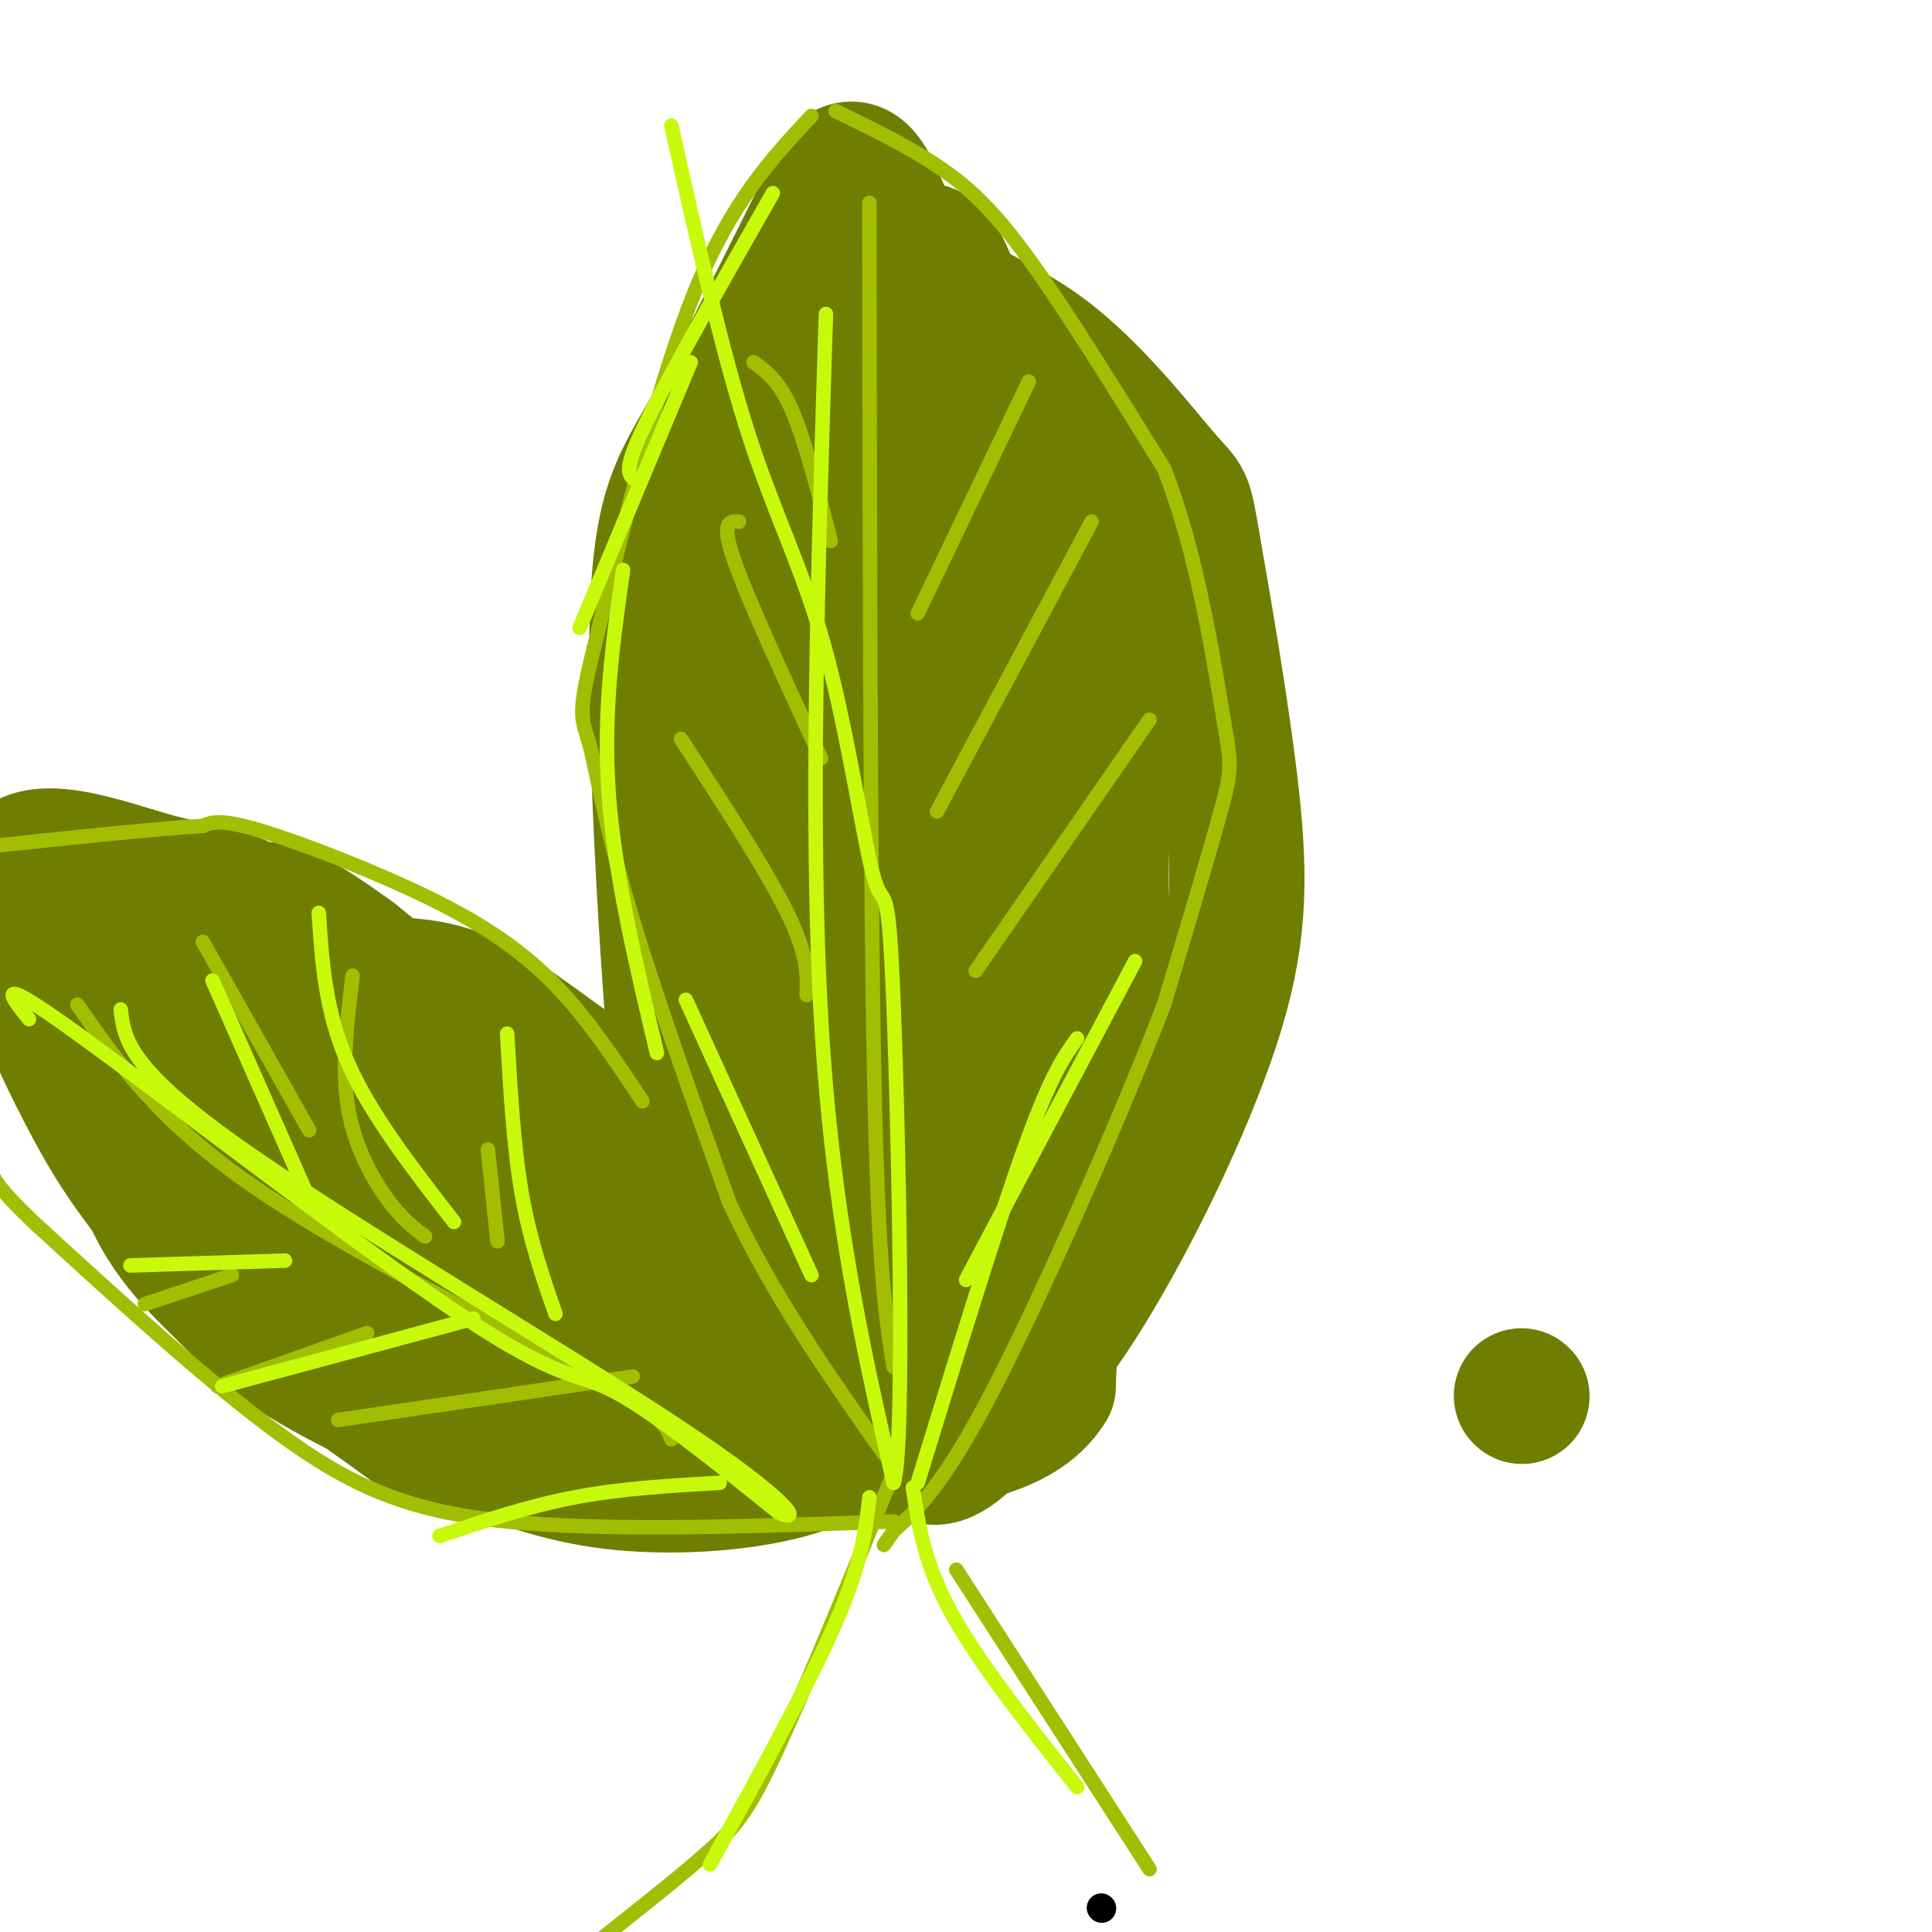 <svg viewBox='0 0 400 400' version='1.1' xmlns='http://www.w3.org/2000/svg' xmlns:xlink='http://www.w3.org/1999/xlink'><g fill='none' stroke='rgb(0,0,0)' stroke-width='6' stroke-linecap='round' stroke-linejoin='round'><path d='M228,395c0.000,0.000 0.100,0.100 0.1,0.1'/></g>
<g fill='none' stroke='rgb(111,126,1)' stroke-width='28' stroke-linecap='round' stroke-linejoin='round'><path d='M315,289c0.000,0.000 0.100,0.100 0.1,0.1'/><path d='M173,267c-6.831,-1.706 -13.662,-3.413 -18,-7c-4.338,-3.587 -6.182,-9.055 -8,-10c-1.818,-0.945 -3.611,2.633 -6,-20c-2.389,-22.633 -5.374,-71.478 -5,-98c0.374,-26.522 4.107,-30.721 11,-43c6.893,-12.279 16.947,-32.640 27,-53'/><path d='M174,36c6.038,-4.863 7.632,9.478 14,18c6.368,8.522 17.508,11.225 28,19c10.492,7.775 20.335,20.623 25,26c4.665,5.377 4.153,3.283 6,14c1.847,10.717 6.052,34.244 8,52c1.948,17.756 1.640,29.742 -4,47c-5.640,17.258 -16.611,39.788 -26,55c-9.389,15.212 -17.194,23.106 -25,31'/><path d='M200,298c-5.833,5.500 -7.917,3.750 -10,2'/><path d='M200,292c-6.417,-2.167 -12.833,-4.333 -34,-20c-21.167,-15.667 -57.083,-44.833 -93,-74'/><path d='M73,198c-18.131,-13.155 -16.958,-9.042 -22,-9c-5.042,0.042 -16.298,-3.988 -21,4c-4.702,7.988 -2.851,27.994 -1,48'/><path d='M29,241c3.037,12.625 11.129,20.187 17,26c5.871,5.813 9.520,9.876 18,15c8.480,5.124 21.792,11.307 33,16c11.208,4.693 20.313,7.896 32,9c11.687,1.104 25.957,0.110 36,-3c10.043,-3.110 15.858,-8.337 19,-11c3.142,-2.663 3.612,-2.761 -2,-9c-5.612,-6.239 -17.306,-18.620 -29,-31'/><path d='M153,253c-5.975,-7.073 -6.413,-9.255 -13,-15c-6.587,-5.745 -19.322,-15.053 -29,-22c-9.678,-6.947 -16.299,-11.533 -28,-12c-11.701,-0.467 -28.482,3.185 -37,5c-8.518,1.815 -8.774,1.794 -8,9c0.774,7.206 2.578,21.638 8,34c5.422,12.362 14.464,22.654 21,29c6.536,6.346 10.567,8.747 15,12c4.433,3.253 9.266,7.358 20,9c10.734,1.642 27.367,0.821 44,0'/><path d='M146,302c6.996,-1.016 2.486,-3.558 0,-7c-2.486,-3.442 -2.948,-7.786 -15,-23c-12.052,-15.214 -35.696,-41.298 -45,-48c-9.304,-6.702 -4.269,5.978 -4,12c0.269,6.022 -4.227,5.387 3,11c7.227,5.613 26.176,17.473 31,19c4.824,1.527 -4.479,-7.278 -15,-15c-10.521,-7.722 -22.261,-14.361 -34,-21'/><path d='M67,230c-1.108,3.681 13.124,23.384 21,34c7.876,10.616 9.398,12.144 17,15c7.602,2.856 21.286,7.040 29,8c7.714,0.960 9.459,-1.305 11,0c1.541,1.305 2.880,6.178 8,-6c5.120,-12.178 14.022,-41.409 18,-59c3.978,-17.591 3.033,-23.544 0,-31c-3.033,-7.456 -8.152,-16.416 -9,-30c-0.848,-13.584 2.576,-31.792 6,-50'/><path d='M168,111c0.928,-11.260 0.249,-14.411 4,-25c3.751,-10.589 11.933,-28.616 17,-33c5.067,-4.384 7.018,4.877 11,15c3.982,10.123 9.995,21.110 15,34c5.005,12.890 9.001,27.683 11,42c1.999,14.317 1.999,28.159 2,42'/><path d='M228,186c1.451,14.099 4.078,28.345 -5,53c-9.078,24.655 -29.860,59.719 -42,53c-12.140,-6.719 -15.637,-55.220 -18,-82c-2.363,-26.780 -3.592,-31.838 -4,-43c-0.408,-11.162 0.006,-28.428 2,-40c1.994,-11.572 5.570,-17.449 9,-22c3.430,-4.551 6.715,-7.775 10,-11'/><path d='M180,94c3.993,-2.729 8.976,-4.052 12,-5c3.024,-0.948 4.089,-1.522 6,8c1.911,9.522 4.668,29.141 6,58c1.332,28.859 1.238,66.960 -3,93c-4.238,26.040 -12.619,40.020 -21,54'/><path d='M180,302c-3.172,-16.674 -0.604,-85.360 0,-120c0.604,-34.640 -0.758,-35.234 -3,-43c-2.242,-7.766 -5.363,-22.705 -6,-23c-0.637,-0.295 1.211,14.055 4,28c2.789,13.945 6.520,27.485 14,44c7.480,16.515 18.709,36.004 24,53c5.291,16.996 4.646,31.498 4,46'/><path d='M217,287c-5.768,9.712 -22.189,10.991 -29,12c-6.811,1.009 -4.013,1.746 -8,0c-3.987,-1.746 -14.759,-5.977 -23,-11c-8.241,-5.023 -13.951,-10.838 -17,-16c-3.049,-5.162 -3.436,-9.672 -11,-21c-7.564,-11.328 -22.306,-29.473 -31,-37c-8.694,-7.527 -11.341,-4.436 -18,-7c-6.659,-2.564 -17.329,-10.782 -28,-19'/><path d='M52,188c-7.228,-3.641 -11.298,-3.244 -21,-6c-9.702,-2.756 -25.035,-8.665 -28,-1c-2.965,7.665 6.439,28.904 13,42c6.561,13.096 10.281,18.048 14,23'/><path d='M30,246c8.991,9.535 24.469,21.874 36,30c11.531,8.126 19.113,12.039 28,15c8.887,2.961 19.077,4.970 27,6c7.923,1.030 13.580,1.080 19,0c5.420,-1.080 10.604,-3.290 13,-5c2.396,-1.710 2.004,-2.919 0,-6c-2.004,-3.081 -5.620,-8.032 -10,-13c-4.380,-4.968 -9.525,-9.953 -28,-22c-18.475,-12.047 -50.278,-31.156 -69,-41c-18.722,-9.844 -24.361,-10.422 -30,-11'/><path d='M16,199c-2.030,2.837 7.896,15.431 19,24c11.104,8.569 23.387,13.114 30,19c6.613,5.886 7.556,13.114 14,19c6.444,5.886 18.389,10.431 28,14c9.611,3.569 16.889,6.163 22,7c5.111,0.837 8.056,-0.081 11,-1'/><path d='M182,104c3.533,10.578 7.067,21.156 9,37c1.933,15.844 2.267,36.956 3,42c0.733,5.044 1.867,-5.978 3,-17'/></g>
<g fill='none' stroke='rgb(161,190,2)' stroke-width='3' stroke-linecap='round' stroke-linejoin='round'><path d='M168,24c-8.250,8.833 -16.500,17.667 -24,36c-7.500,18.333 -14.250,46.167 -21,74'/><path d='M123,134c-3.702,14.750 -2.458,14.625 -1,20c1.458,5.375 3.131,16.250 8,33c4.869,16.750 12.935,39.375 21,62'/><path d='M151,249c8.833,19.000 20.417,35.500 32,52'/><path d='M173,23c7.778,3.778 15.556,7.556 22,12c6.444,4.444 11.556,9.556 19,20c7.444,10.444 17.222,26.222 27,42'/><path d='M241,97c6.750,17.107 10.125,38.875 12,50c1.875,11.125 2.250,11.607 0,20c-2.250,8.393 -7.125,24.696 -12,41'/><path d='M241,208c-8.711,22.600 -24.489,58.600 -35,79c-10.511,20.400 -15.756,25.200 -21,30'/><path d='M185,317c-3.500,5.000 -1.750,2.500 0,0'/><path d='M133,228c-5.637,-8.518 -11.274,-17.036 -18,-24c-6.726,-6.964 -14.542,-12.375 -26,-18c-11.458,-5.625 -26.560,-11.464 -35,-14c-8.440,-2.536 -10.220,-1.768 -12,-1'/><path d='M42,171c-9.000,0.500 -25.500,2.250 -42,4'/><path d='M185,315c-29.667,1.044 -59.333,2.089 -80,0c-20.667,-2.089 -32.333,-7.311 -47,-18c-14.667,-10.689 -32.333,-26.844 -50,-43'/><path d='M8,254c-10.000,-9.333 -10.000,-11.167 -10,-13'/><path d='M180,42c0.083,70.417 0.167,140.833 1,181c0.833,40.167 2.417,50.083 4,60'/><path d='M213,79c0.000,0.000 -23.000,48.000 -23,48'/><path d='M226,108c0.000,0.000 -32.000,60.000 -32,60'/><path d='M238,149c0.000,0.000 -36.000,52.000 -36,52'/><path d='M156,75c2.667,1.917 5.333,3.833 8,10c2.667,6.167 5.333,16.583 8,27'/><path d='M153,108c-1.917,-0.083 -3.833,-0.167 -1,8c2.833,8.167 10.417,24.583 18,41'/><path d='M141,153c8.833,13.583 17.667,27.167 22,36c4.333,8.833 4.167,12.917 4,17'/><path d='M16,208c8.467,12.133 16.933,24.267 37,38c20.067,13.733 51.733,29.067 68,38c16.267,8.933 17.133,11.467 18,14'/><path d='M42,195c0.000,0.000 22.000,39.000 22,39'/><path d='M73,202c-1.133,9.467 -2.267,18.933 -1,27c1.267,8.067 4.933,14.733 8,19c3.067,4.267 5.533,6.133 8,8'/><path d='M101,238c0.000,0.000 2.000,19.000 2,19'/><path d='M30,270c0.000,0.000 18.000,-6.000 18,-6'/><path d='M45,287c0.000,0.000 31.000,-11.000 31,-11'/><path d='M70,294c0.000,0.000 61.000,-9.000 61,-9'/><path d='M185,305c-9.067,22.133 -18.133,44.267 -24,57c-5.867,12.733 -8.533,16.067 -14,21c-5.467,4.933 -13.733,11.467 -22,18'/><path d='M198,325c0.000,0.000 40.000,62.000 40,62'/></g>
<g fill='none' stroke='rgb(199,249,11)' stroke-width='3' stroke-linecap='round' stroke-linejoin='round'><path d='M160,40c-10.583,18.583 -21.167,37.167 -26,47c-4.833,9.833 -3.917,10.917 -3,12'/><path d='M143,75c0.000,0.000 -23.000,55.000 -23,55'/><path d='M129,118c-2.083,14.667 -4.167,29.333 -3,46c1.167,16.667 5.583,35.333 10,54'/><path d='M142,207c0.000,0.000 26.000,57.000 26,57'/><path d='M189,308c1.167,7.833 2.333,15.667 8,26c5.667,10.333 15.833,23.167 26,36'/><path d='M180,310c-0.750,6.667 -1.500,13.333 -7,26c-5.500,12.667 -15.750,31.333 -26,50'/><path d='M235,199c0.000,0.000 -35.000,66.000 -35,66'/><path d='M223,215c-2.750,3.833 -5.500,7.667 -11,23c-5.500,15.333 -13.750,42.167 -22,69'/><path d='M171,65c-1.667,52.833 -3.333,105.667 -1,146c2.333,40.333 8.667,68.167 15,96'/><path d='M185,307c2.456,-6.620 1.094,-71.169 0,-99c-1.094,-27.831 -1.922,-18.944 -4,-26c-2.078,-7.056 -5.406,-30.053 -10,-47c-4.594,-16.947 -10.456,-27.842 -16,-45c-5.544,-17.158 -10.772,-40.579 -16,-64'/><path d='M6,211c-3.958,-4.964 -7.917,-9.929 10,3c17.917,12.929 57.708,43.750 79,58c21.292,14.250 24.083,11.929 32,16c7.917,4.071 20.958,14.536 34,25'/><path d='M161,313c5.643,2.917 2.750,-2.292 -21,-18c-23.750,-15.708 -68.357,-41.917 -91,-58c-22.643,-16.083 -23.321,-22.042 -24,-28'/><path d='M44,203c0.000,0.000 19.000,43.000 19,43'/><path d='M66,189c0.667,10.167 1.333,20.333 6,31c4.667,10.667 13.333,21.833 22,33'/><path d='M105,214c0.667,11.667 1.333,23.333 3,33c1.667,9.667 4.333,17.333 7,25'/><path d='M27,262c0.000,0.000 32.000,-1.000 32,-1'/><path d='M46,287c0.000,0.000 52.000,-14.000 52,-14'/><path d='M91,318c9.167,-3.083 18.333,-6.167 28,-8c9.667,-1.833 19.833,-2.417 30,-3'/></g>
</svg>